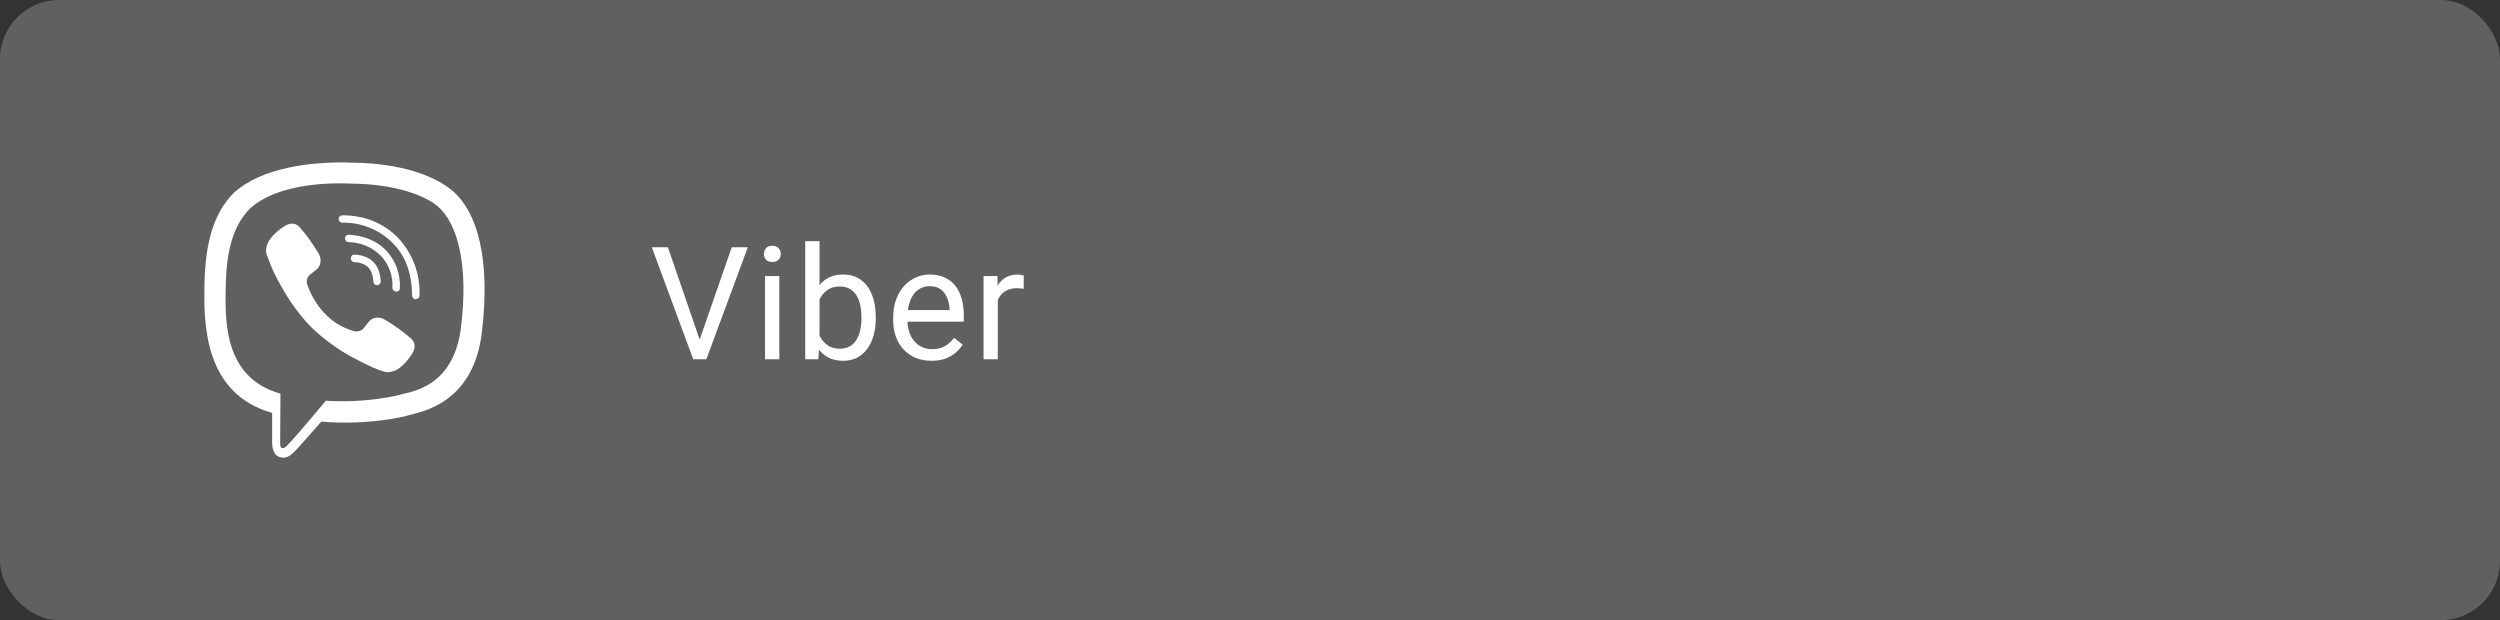<?xml version="1.0" encoding="UTF-8"?> <svg xmlns="http://www.w3.org/2000/svg" width="254" height="63" viewBox="0 0 254 63" fill="none"><rect x="0" y="0" width="254" height="63" fill="#333333" stroke="none"/> <rect width="254" height="63" rx="6" fill="white" fill-opacity="0.22"></rect> <g clip-path="url(#clip0_116_4234)"> <path d="M34.248 16.505C31.84 16.534 26.665 16.929 23.77 19.585C21.616 21.719 20.864 24.874 20.776 28.775C20.703 32.661 20.615 39.961 27.651 41.948V44.976C27.651 44.976 27.607 46.187 28.407 46.435C29.393 46.748 29.955 45.816 30.893 44.814L32.641 42.837C37.455 43.237 41.142 42.315 41.567 42.178C42.544 41.866 48.046 41.163 48.945 33.862C49.868 26.323 48.496 21.573 46.02 19.424H46.005C45.258 18.736 42.255 16.548 35.546 16.523C35.546 16.523 35.048 16.49 34.248 16.504V16.505ZM34.33 18.624C35.014 18.62 35.429 18.649 35.429 18.649C41.108 18.664 43.818 20.373 44.457 20.948C46.542 22.735 47.617 27.018 46.83 33.312C46.083 39.415 41.62 39.801 40.794 40.065C40.443 40.178 37.195 40.978 33.104 40.715C33.104 40.715 30.057 44.392 29.105 45.338C28.954 45.504 28.778 45.553 28.665 45.529C28.504 45.489 28.455 45.29 28.465 45.016L28.494 39.992C22.526 38.342 22.878 32.116 22.942 28.864C23.015 25.611 23.625 22.951 25.442 21.149C27.888 18.938 32.283 18.639 34.328 18.624H34.33ZM34.78 21.876C34.731 21.875 34.683 21.884 34.637 21.903C34.592 21.921 34.55 21.948 34.515 21.983C34.48 22.017 34.452 22.059 34.433 22.104C34.414 22.149 34.405 22.198 34.404 22.247C34.404 22.457 34.575 22.623 34.78 22.623C35.71 22.605 36.634 22.772 37.499 23.113C38.364 23.454 39.152 23.963 39.819 24.61C41.182 25.933 41.845 27.711 41.871 30.035C41.871 30.24 42.037 30.411 42.247 30.411V30.396C42.346 30.396 42.441 30.357 42.511 30.287C42.581 30.218 42.622 30.123 42.623 30.024C42.668 28.93 42.491 27.839 42.101 26.816C41.712 25.792 41.118 24.859 40.357 24.072C38.873 22.622 36.992 21.875 34.78 21.875V21.876ZM29.839 22.735C29.573 22.697 29.303 22.75 29.072 22.886H29.052C28.516 23.2 28.033 23.598 27.622 24.063C27.279 24.458 27.094 24.859 27.045 25.244C27.016 25.474 27.036 25.703 27.104 25.923L27.128 25.938C27.514 27.07 28.017 28.16 28.632 29.185C29.424 30.626 30.399 31.959 31.533 33.15L31.567 33.199L31.62 33.238L31.654 33.278L31.693 33.311C32.889 34.448 34.224 35.428 35.668 36.226C37.318 37.124 38.319 37.549 38.92 37.725V37.734C39.097 37.788 39.257 37.812 39.418 37.812C39.93 37.775 40.415 37.567 40.795 37.221C41.258 36.81 41.651 36.325 41.958 35.786V35.777C42.246 35.235 42.148 34.722 41.733 34.375C40.901 33.648 40.002 33.002 39.047 32.447C38.408 32.1 37.758 32.31 37.494 32.661L36.933 33.369C36.645 33.721 36.122 33.672 36.122 33.672L36.107 33.681C32.206 32.685 31.165 28.735 31.165 28.735C31.165 28.735 31.117 28.198 31.478 27.924L32.181 27.358C32.517 27.084 32.752 26.436 32.391 25.795C31.839 24.839 31.195 23.94 30.467 23.109C30.308 22.914 30.085 22.78 29.837 22.733L29.839 22.735ZM35.429 23.849C34.931 23.849 34.931 24.601 35.434 24.601C36.053 24.611 36.664 24.743 37.232 24.989C37.8 25.235 38.314 25.591 38.744 26.036C39.137 26.469 39.438 26.977 39.631 27.529C39.824 28.081 39.904 28.666 39.867 29.249C39.869 29.348 39.909 29.442 39.98 29.511C40.05 29.581 40.144 29.62 40.243 29.62L40.258 29.64C40.358 29.639 40.453 29.599 40.523 29.529C40.594 29.459 40.633 29.363 40.634 29.264C40.668 27.774 40.205 26.525 39.296 25.523C38.383 24.522 37.109 23.961 35.483 23.849H35.429V23.849ZM36.045 25.87C35.532 25.855 35.513 26.622 36.021 26.637C37.256 26.701 37.856 27.325 37.935 28.61C37.937 28.707 37.977 28.8 38.046 28.869C38.115 28.937 38.209 28.976 38.306 28.976H38.321C38.371 28.974 38.421 28.962 38.466 28.941C38.511 28.919 38.552 28.889 38.586 28.852C38.619 28.814 38.645 28.771 38.662 28.724C38.678 28.676 38.685 28.626 38.682 28.576C38.594 26.901 37.681 25.958 36.06 25.871H36.045V25.87Z" fill="white"></path> </g> <path d="M70.992 34.773L74.344 25.125H75.977L71.766 36.5H70.602L70.992 34.773ZM67.859 25.125L71.18 34.773L71.594 36.5H70.43L66.227 25.125H67.859ZM79.179 28.047V36.5H77.726V28.047H79.179ZM77.617 25.805C77.617 25.57 77.687 25.372 77.828 25.211C77.974 25.049 78.187 24.969 78.468 24.969C78.745 24.969 78.955 25.049 79.101 25.211C79.252 25.372 79.328 25.57 79.328 25.805C79.328 26.029 79.252 26.221 79.101 26.383C78.955 26.539 78.745 26.617 78.468 26.617C78.187 26.617 77.974 26.539 77.828 26.383C77.687 26.221 77.617 26.029 77.617 25.805ZM81.812 24.5H83.265V34.859L83.14 36.5H81.812V24.5ZM88.976 32.203V32.367C88.976 32.982 88.903 33.552 88.757 34.078C88.611 34.599 88.398 35.052 88.117 35.438C87.835 35.823 87.492 36.122 87.085 36.336C86.679 36.55 86.213 36.656 85.687 36.656C85.15 36.656 84.679 36.565 84.273 36.383C83.872 36.195 83.533 35.927 83.257 35.578C82.981 35.229 82.76 34.807 82.593 34.312C82.432 33.818 82.32 33.26 82.257 32.641V31.922C82.32 31.297 82.432 30.737 82.593 30.242C82.76 29.747 82.981 29.326 83.257 28.977C83.533 28.622 83.872 28.354 84.273 28.172C84.674 27.984 85.14 27.891 85.671 27.891C86.203 27.891 86.674 27.995 87.085 28.203C87.497 28.406 87.841 28.698 88.117 29.078C88.398 29.458 88.611 29.914 88.757 30.445C88.903 30.971 88.976 31.557 88.976 32.203ZM87.523 32.367V32.203C87.523 31.781 87.484 31.385 87.406 31.016C87.328 30.641 87.203 30.312 87.031 30.031C86.859 29.745 86.632 29.521 86.351 29.359C86.07 29.193 85.723 29.109 85.312 29.109C84.947 29.109 84.63 29.172 84.359 29.297C84.093 29.422 83.867 29.591 83.679 29.805C83.492 30.013 83.338 30.253 83.218 30.523C83.103 30.789 83.018 31.065 82.96 31.352V33.234C83.044 33.599 83.179 33.95 83.367 34.289C83.559 34.622 83.814 34.896 84.132 35.109C84.455 35.323 84.853 35.43 85.328 35.43C85.718 35.43 86.052 35.352 86.328 35.195C86.609 35.034 86.835 34.812 87.007 34.531C87.184 34.25 87.314 33.925 87.398 33.555C87.481 33.185 87.523 32.789 87.523 32.367ZM94.632 36.656C94.043 36.656 93.51 36.557 93.03 36.359C92.556 36.156 92.147 35.872 91.804 35.508C91.465 35.143 91.205 34.711 91.022 34.211C90.84 33.711 90.749 33.164 90.749 32.57V32.242C90.749 31.555 90.851 30.943 91.054 30.406C91.257 29.865 91.533 29.406 91.882 29.031C92.231 28.656 92.627 28.372 93.069 28.18C93.512 27.987 93.97 27.891 94.444 27.891C95.049 27.891 95.569 27.995 96.007 28.203C96.45 28.412 96.812 28.703 97.093 29.078C97.374 29.448 97.582 29.885 97.718 30.391C97.853 30.891 97.921 31.438 97.921 32.031V32.68H91.608V31.5H96.476V31.391C96.455 31.016 96.377 30.651 96.241 30.297C96.111 29.943 95.903 29.651 95.616 29.422C95.33 29.193 94.939 29.078 94.444 29.078C94.116 29.078 93.814 29.148 93.538 29.289C93.262 29.424 93.025 29.628 92.827 29.898C92.629 30.169 92.476 30.5 92.366 30.891C92.257 31.281 92.202 31.732 92.202 32.242V32.57C92.202 32.971 92.257 33.349 92.366 33.703C92.481 34.052 92.645 34.359 92.858 34.625C93.077 34.891 93.34 35.099 93.647 35.25C93.96 35.401 94.314 35.477 94.71 35.477C95.22 35.477 95.653 35.372 96.007 35.164C96.361 34.956 96.671 34.677 96.937 34.328L97.812 35.023C97.629 35.3 97.397 35.562 97.116 35.812C96.835 36.062 96.489 36.266 96.077 36.422C95.671 36.578 95.189 36.656 94.632 36.656ZM101.374 29.375V36.5H99.928V28.047H101.335L101.374 29.375ZM104.014 28L104.007 29.344C103.887 29.318 103.772 29.302 103.663 29.297C103.559 29.287 103.439 29.281 103.303 29.281C102.97 29.281 102.676 29.333 102.421 29.438C102.165 29.542 101.949 29.688 101.772 29.875C101.595 30.062 101.454 30.287 101.35 30.547C101.251 30.802 101.186 31.083 101.155 31.391L100.749 31.625C100.749 31.115 100.798 30.635 100.897 30.188C101.001 29.74 101.16 29.344 101.374 29C101.587 28.651 101.858 28.38 102.186 28.188C102.52 27.99 102.915 27.891 103.374 27.891C103.478 27.891 103.598 27.904 103.733 27.93C103.869 27.951 103.962 27.974 104.014 28Z" fill="white"></path> <defs> <clipPath id="clip0_116_4234"> <rect width="30" height="30" fill="white" transform="translate(20 16.5)"></rect> </clipPath> </defs> </svg> 